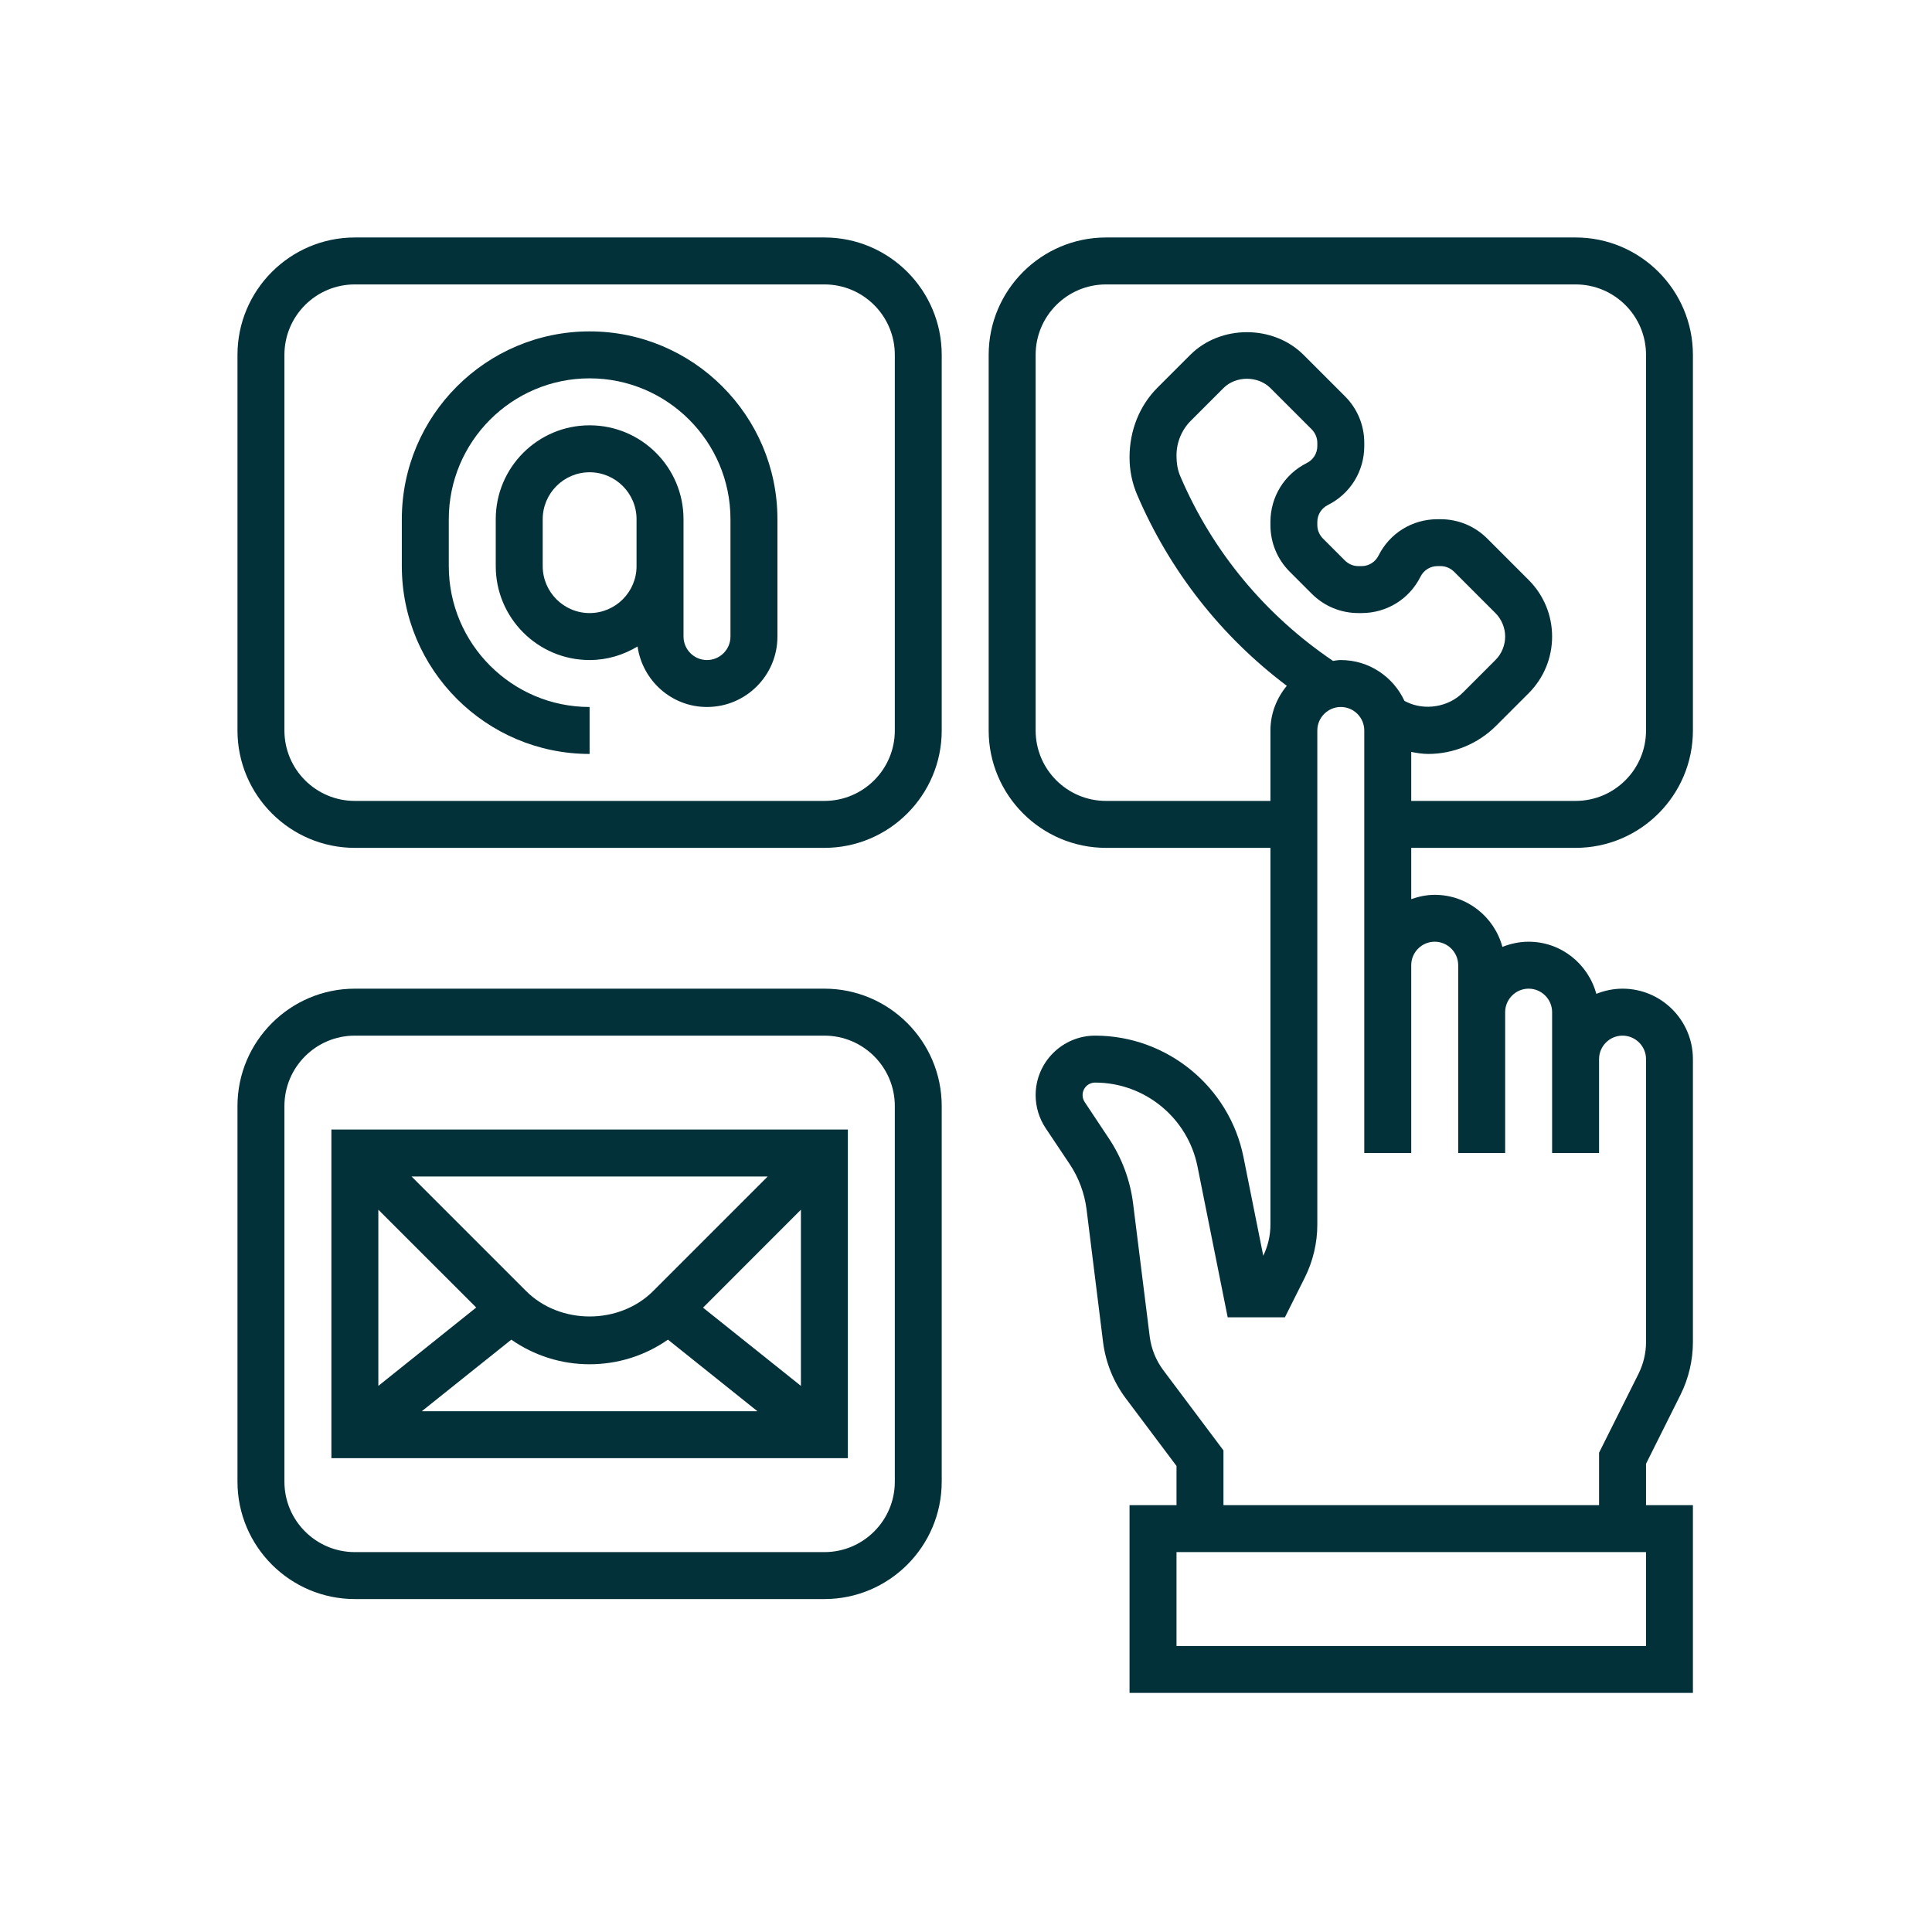 <svg xmlns="http://www.w3.org/2000/svg" xmlns:xlink="http://www.w3.org/1999/xlink" width="150" zoomAndPan="magnify" viewBox="0 0 112.5 112.5" height="150" preserveAspectRatio="xMidYMid meet" version="1.0"><defs><clipPath id="8cbd72a699"><path d="M 57 13.828 L 98.578 13.828 L 98.578 98.578 L 57 98.578 Z M 57 13.828 " clip-rule="nonzero"/></clipPath><clipPath id="cabcbaeba2"><path d="M 13.828 57 L 55 57 L 55 94 L 13.828 94 Z M 13.828 57 " clip-rule="nonzero"/></clipPath><clipPath id="16e8cbf0d8"><path d="M 13.828 13.828 L 55 13.828 L 55 50 L 13.828 50 Z M 13.828 13.828 " clip-rule="nonzero"/></clipPath></defs><g clip-path="url(#8cbd72a699)"><path fill="#03313a" d="M 83.543 54.836 C 84.297 54.836 84.91 55.453 84.91 56.203 L 84.91 67.141 L 87.645 67.141 L 87.645 58.938 C 87.645 58.188 88.258 57.57 89.012 57.57 C 89.766 57.57 90.379 58.188 90.379 58.938 L 90.379 67.141 L 93.113 67.141 L 93.113 61.672 C 93.113 60.918 93.727 60.305 94.48 60.305 C 95.23 60.305 95.848 60.918 95.848 61.672 L 95.848 78.152 C 95.848 78.785 95.695 79.422 95.414 79.988 L 93.113 84.59 L 93.113 87.645 L 71.242 87.645 L 71.242 84.457 L 67.738 79.785 C 67.312 79.215 67.039 78.539 66.949 77.836 L 65.98 70.082 C 65.812 68.73 65.324 67.418 64.566 66.285 L 63.164 64.176 C 63.082 64.055 63.039 63.914 63.039 63.77 C 63.039 63.363 63.363 63.039 63.77 63.039 C 66.66 63.039 69.164 65.094 69.73 67.926 L 71.488 76.707 L 74.82 76.707 L 75.988 74.375 C 76.457 73.43 76.707 72.371 76.707 71.316 L 76.707 42.535 C 76.707 41.781 77.324 41.168 78.074 41.168 C 78.828 41.168 79.441 41.781 79.441 42.535 L 79.441 67.141 L 82.176 67.141 L 82.176 56.203 C 82.176 55.453 82.789 54.836 83.543 54.836 Z M 95.848 95.848 L 68.508 95.848 L 68.508 90.379 L 95.848 90.379 Z M 77.621 38.484 C 73.688 35.824 70.609 32.129 68.738 27.754 C 68.582 27.398 68.508 27.023 68.508 26.508 C 68.508 25.758 68.812 25.027 69.34 24.5 L 71.242 22.598 C 71.961 21.875 73.254 21.875 73.977 22.598 L 76.383 25.004 C 76.59 25.219 76.707 25.492 76.707 25.789 L 76.707 25.973 C 76.707 26.395 76.473 26.773 76.094 26.961 C 74.785 27.617 73.977 28.93 73.977 30.395 L 73.977 30.574 C 73.977 31.602 74.375 32.566 75.102 33.293 L 76.383 34.574 C 77.109 35.301 78.074 35.699 79.102 35.699 L 79.281 35.699 C 80.746 35.699 82.059 34.891 82.715 33.582 C 82.902 33.203 83.281 32.965 83.703 32.965 L 83.887 32.965 C 84.184 32.965 84.457 33.086 84.672 33.293 L 87.078 35.699 C 87.438 36.059 87.645 36.559 87.645 37.066 C 87.645 37.574 87.438 38.078 87.078 38.434 L 85.176 40.336 C 84.34 41.172 82.961 41.398 81.898 40.871 L 81.781 40.812 C 81.129 39.41 79.719 38.434 78.074 38.434 C 77.922 38.434 77.77 38.461 77.621 38.484 Z M 64.406 46.637 C 62.141 46.637 60.305 44.801 60.305 42.535 L 60.305 20.664 C 60.305 18.398 62.141 16.562 64.406 16.562 L 91.746 16.562 C 94.008 16.562 95.848 18.398 95.848 20.664 L 95.848 42.535 C 95.848 44.801 94.008 46.637 91.746 46.637 L 82.176 46.637 L 82.176 43.785 C 82.504 43.848 82.832 43.902 83.168 43.902 C 84.633 43.902 86.07 43.309 87.109 42.27 L 89.012 40.367 C 89.891 39.488 90.379 38.312 90.379 37.066 C 90.379 35.824 89.891 34.648 89.012 33.77 L 86.602 31.359 C 85.875 30.633 84.91 30.234 83.887 30.234 L 83.703 30.234 C 82.242 30.234 80.926 31.043 80.27 32.352 C 80.082 32.73 79.703 32.965 79.281 32.965 L 79.102 32.965 C 78.801 32.965 78.531 32.848 78.316 32.641 L 77.035 31.359 C 76.828 31.145 76.707 30.875 76.707 30.574 L 76.707 30.395 C 76.707 29.973 76.945 29.594 77.324 29.406 C 78.633 28.75 79.441 27.434 79.441 25.973 L 79.441 25.789 C 79.441 24.766 79.043 23.797 78.316 23.074 L 75.906 20.664 C 74.145 18.902 71.07 18.902 69.309 20.664 L 67.406 22.566 C 66.367 23.605 65.773 25.043 65.773 26.633 C 65.773 27.391 65.922 28.133 66.223 28.828 C 68.121 33.254 71.113 37.059 74.93 39.934 C 74.344 40.645 73.977 41.543 73.977 42.535 L 73.977 46.637 Z M 91.746 49.371 C 95.516 49.371 98.578 46.305 98.578 42.535 L 98.578 20.664 C 98.578 16.895 95.516 13.828 91.746 13.828 L 64.406 13.828 C 60.637 13.828 57.57 16.895 57.57 20.664 L 57.57 42.535 C 57.57 46.305 60.637 49.371 64.406 49.371 L 73.977 49.371 L 73.977 71.316 C 73.977 71.941 73.832 72.559 73.559 73.121 L 72.41 67.387 C 71.594 63.285 67.957 60.305 63.77 60.305 C 61.859 60.305 60.305 61.859 60.305 63.77 C 60.305 64.453 60.508 65.121 60.887 65.691 L 62.297 67.801 C 62.816 68.582 63.152 69.488 63.27 70.418 L 64.234 78.172 C 64.387 79.352 64.84 80.473 65.551 81.422 L 68.508 85.363 L 68.508 87.645 L 65.773 87.645 L 65.773 98.578 L 98.578 98.578 L 98.578 87.645 L 95.848 87.645 L 95.848 85.234 L 97.859 81.211 C 98.328 80.266 98.578 79.207 98.578 78.152 L 98.578 61.672 C 98.578 59.41 96.742 57.57 94.48 57.57 C 93.941 57.57 93.426 57.684 92.953 57.871 C 92.48 56.129 90.902 54.836 89.012 54.836 C 88.473 54.836 87.961 54.949 87.484 55.137 C 87.016 53.395 85.434 52.105 83.543 52.105 C 83.062 52.105 82.609 52.207 82.176 52.355 L 82.176 49.371 L 91.746 49.371 " fill-opacity="1" fill-rule="nonzero"/></g><g clip-path="url(#cabcbaeba2)"><path fill="#03313a" d="M 52.105 86.277 C 52.105 88.543 50.266 90.379 48.004 90.379 L 20.664 90.379 C 18.398 90.379 16.562 88.543 16.562 86.277 L 16.562 64.406 C 16.562 62.141 18.398 60.305 20.664 60.305 L 48.004 60.305 C 50.266 60.305 52.105 62.141 52.105 64.406 Z M 48.004 57.57 L 20.664 57.57 C 16.895 57.57 13.828 60.637 13.828 64.406 L 13.828 86.277 C 13.828 90.047 16.895 93.113 20.664 93.113 L 48.004 93.113 C 51.773 93.113 54.836 90.047 54.836 86.277 L 54.836 64.406 C 54.836 60.637 51.773 57.57 48.004 57.57 " fill-opacity="1" fill-rule="nonzero"/></g><g clip-path="url(#16e8cbf0d8)"><path fill="#03313a" d="M 52.105 42.535 C 52.105 44.801 50.266 46.637 48.004 46.637 L 20.664 46.637 C 18.398 46.637 16.562 44.801 16.562 42.535 L 16.562 20.664 C 16.562 18.398 18.398 16.562 20.664 16.562 L 48.004 16.562 C 50.266 16.562 52.105 18.398 52.105 20.664 Z M 48.004 13.828 L 20.664 13.828 C 16.895 13.828 13.828 16.895 13.828 20.664 L 13.828 42.535 C 13.828 46.305 16.895 49.371 20.664 49.371 L 48.004 49.371 C 51.773 49.371 54.836 46.305 54.836 42.535 L 54.836 20.664 C 54.836 16.895 51.773 13.828 48.004 13.828 " fill-opacity="1" fill-rule="nonzero"/></g><path fill="#03313a" d="M 34.332 35.699 C 32.828 35.699 31.602 34.473 31.602 32.965 L 31.602 30.234 C 31.602 28.727 32.828 27.5 34.332 27.5 C 35.84 27.5 37.066 28.727 37.066 30.234 L 37.066 32.965 C 37.066 34.473 35.84 35.699 34.332 35.699 Z M 34.332 19.297 C 28.305 19.297 23.398 24.203 23.398 30.234 L 23.398 32.965 C 23.398 38.996 28.305 43.902 34.332 43.902 L 34.332 41.168 C 29.812 41.168 26.133 37.488 26.133 32.965 L 26.133 30.234 C 26.133 25.711 29.812 22.031 34.332 22.031 C 38.855 22.031 42.535 25.711 42.535 30.234 L 42.535 37.066 C 42.535 37.82 41.922 38.434 41.168 38.434 C 40.414 38.434 39.801 37.82 39.801 37.066 L 39.801 30.234 C 39.801 27.215 37.352 24.766 34.332 24.766 C 31.316 24.766 28.867 27.215 28.867 30.234 L 28.867 32.965 C 28.867 35.984 31.316 38.434 34.332 38.434 C 35.359 38.434 36.305 38.137 37.125 37.645 C 37.41 39.629 39.102 41.168 41.168 41.168 C 43.434 41.168 45.27 39.332 45.27 37.066 L 45.27 30.234 C 45.27 24.203 40.363 19.297 34.332 19.297 " fill-opacity="1" fill-rule="nonzero"/><path fill="#03313a" d="M 27.73 76.137 L 22.031 80.699 L 22.031 70.441 Z M 38.035 75.176 C 36.059 77.152 32.609 77.152 30.633 75.176 L 23.965 68.508 L 44.703 68.508 Z M 40.938 76.145 L 46.637 70.441 L 46.637 80.699 Z M 29.773 78.008 C 31.102 78.934 32.68 79.441 34.332 79.441 C 35.988 79.441 37.562 78.934 38.895 78.008 L 44.105 82.176 L 24.562 82.176 Z M 19.297 84.91 L 49.371 84.91 L 49.371 65.773 L 19.297 65.773 L 19.297 84.91 " fill-opacity="1" fill-rule="nonzero"/></svg>